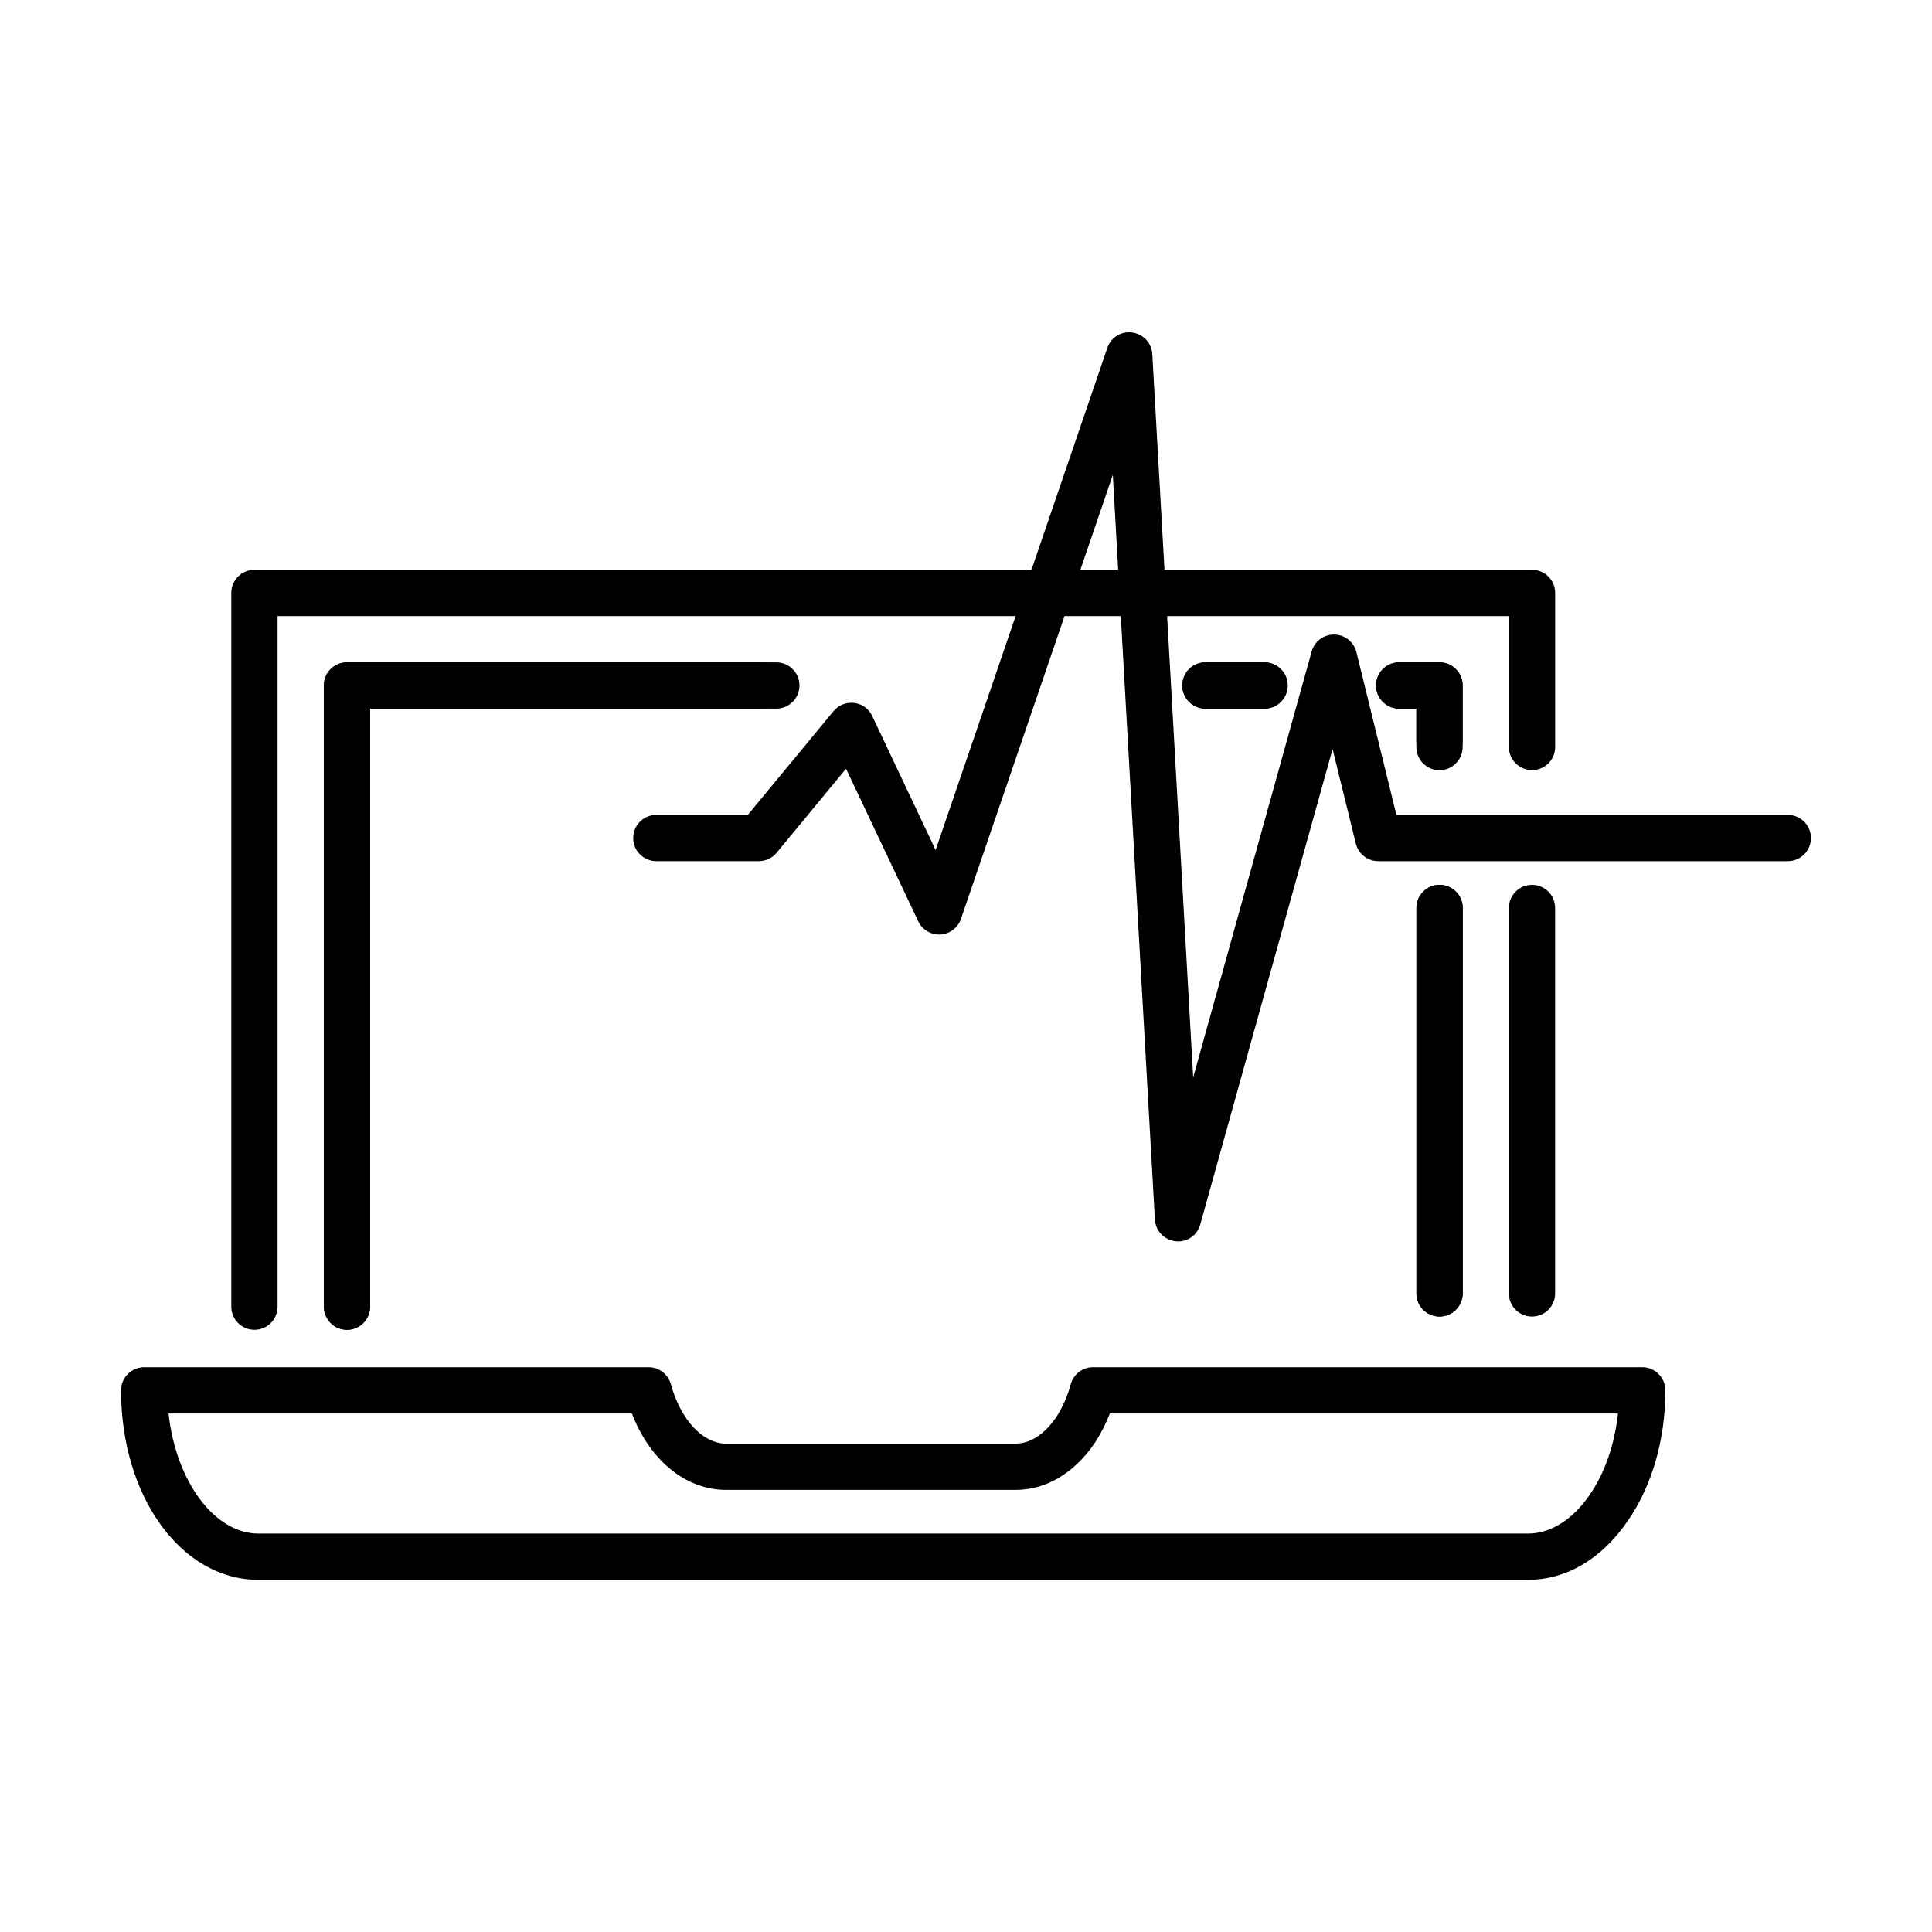 <?xml version="1.0" encoding="UTF-8"?>
<!-- Uploaded to: ICON Repo, www.iconrepo.com, Generator: ICON Repo Mixer Tools -->
<svg fill="#000000" width="800px" height="800px" version="1.1" viewBox="144 144 512 512" xmlns="http://www.w3.org/2000/svg">
 <g>
  <path d="m456.19 472.99c-0.219 0-0.438-0.027-0.66-0.051-2.981-0.32-5.297-2.758-5.469-5.738l-11.152-197.35-40.242 117.66c-0.812 2.367-2.953 3.992-5.438 4.137-2.465 0.148-4.828-1.23-5.887-3.496l-19.137-40.434-18.398 22.285c-1.156 1.402-2.902 2.219-4.723 2.219h-27.141c-3.371 0-6.133-2.734-6.133-6.133s2.734-6.133 6.133-6.133h24.234l22.703-27.48c1.328-1.629 3.402-2.438 5.496-2.191 2.066 0.246 3.887 1.551 4.773 3.469l16.797 35.512 45.504-133.05c0.938-2.781 3.695-4.531 6.625-4.09 2.906 0.395 5.125 2.785 5.297 5.715l10.836 191.68 31.395-112.88c0.738-2.66 3.148-4.481 5.906-4.481h0.105c2.781 0.047 5.191 1.969 5.856 4.676l10.594 43.121h103.72c3.375 0 6.133 2.734 6.133 6.133 0 3.371-2.758 6.133-6.133 6.133h-108.52c-2.832 0-5.269-1.922-5.957-4.656l-6.156-25.07-35.07 126.01c-0.715 2.66-3.152 4.484-5.887 4.484z"/>
  <path d="m525.5 492.9c-3.375 0-6.133-2.734-6.133-6.133v-102.14c0-3.398 2.758-6.133 6.133-6.133s6.133 2.734 6.133 6.133v102.14c-0.023 3.375-2.758 6.133-6.133 6.133z"/>
  <path d="m525.48 348.12c-3.371 0-6.129-2.734-6.129-6.133v-10.195h-4.551c-3.375 0-6.133-2.734-6.133-6.133s2.758-6.129 6.133-6.129h10.68c3.375 0 6.133 2.731 6.133 6.129v16.328c-0.023 3.398-2.758 6.133-6.133 6.133z"/>
  <path d="m479.11 331.79h-15.664c-3.371 0-6.125-2.734-6.125-6.133s2.727-6.129 6.125-6.129h15.664c3.371 0 6.133 2.731 6.133 6.129s-2.762 6.133-6.133 6.133z"/>
  <path d="m235.96 496.41c-3.375 0-6.129-2.734-6.129-6.133v-164.62c0-3.398 2.731-6.129 6.129-6.129h113.77c3.375 0 6.133 2.731 6.133 6.129s-2.758 6.133-6.133 6.133h-107.64v158.49c-0.023 3.398-2.758 6.133-6.129 6.133z"/>
  <path d="m525.5 492.9c-3.375 0-6.133-2.734-6.133-6.133v-102.14c0-3.398 2.758-6.133 6.133-6.133s6.133 2.734 6.133 6.133v102.14c-0.023 3.375-2.758 6.133-6.133 6.133z"/>
  <path d="m525.48 346.39c-3.371 0-6.129-2.734-6.129-6.133v-8.473h-4.551c-3.375 0-6.133-2.734-6.133-6.133s2.758-6.129 6.133-6.129h10.68c3.375 0 6.133 2.731 6.133 6.129v14.605c-0.023 3.398-2.758 6.133-6.133 6.133z"/>
  <path d="m479.11 331.79h-15.664c-3.371 0-6.125-2.734-6.125-6.133s2.727-6.129 6.125-6.129h15.664c3.371 0 6.133 2.731 6.133 6.129s-2.762 6.133-6.133 6.133z"/>
  <path d="m235.96 496.41c-3.375 0-6.129-2.734-6.129-6.133v-164.62c0-3.398 2.731-6.129 6.129-6.129h109.16c3.375 0 6.133 2.731 6.133 6.129s-2.758 6.133-6.133 6.133h-103.06v158.49c0 3.398-2.734 6.133-6.106 6.133z"/>
  <path d="m549.99 492.9c-3.375 0-6.133-2.734-6.133-6.133v-102.14c0-3.398 2.758-6.133 6.133-6.133 3.398 0 6.129 2.734 6.129 6.133v102.14c0 3.398-2.731 6.133-6.129 6.133z"/>
  <path d="m211.43 496.41c-3.398 0-6.133-2.731-6.133-6.129v-189.15c0-3.375 2.734-6.133 6.133-6.133h338.57c3.398 0 6.129 2.734 6.129 6.133v40.828c0 3.398-2.731 6.133-6.129 6.133-3.375 0-6.133-2.734-6.133-6.133v-34.695h-326.31v183.02c0 3.398-2.762 6.129-6.133 6.129z"/>
  <path d="m548.94 562.67h-336.46c-20.414 0-36.398-22.039-36.398-50.211 0-3.398 2.762-6.129 6.133-6.129h133.67c2.758 0 5.168 1.848 5.91 4.504 2.559 9.41 8.445 15.738 14.625 15.738h76.73c5.125 0 8.848-4.238 10.594-6.75 1.75-2.633 3.125-5.688 4.012-8.961 0.715-2.688 3.152-4.531 5.91-4.531h145.54c3.375 0 6.133 2.731 6.133 6.129 0 13.078-3.547 25.367-10 34.625-6.871 10.047-16.254 15.586-26.398 15.586zm-360.27-44.078c1.918 17.781 12.043 31.816 23.812 31.816h336.46c5.984 0 11.793-3.644 16.348-10.27 3.988-5.738 6.606-13.371 7.492-21.547h-134.65c-1.133 2.883-2.539 5.617-4.238 8.152-5.469 7.832-12.809 12.09-20.738 12.09h-76.73c-10.711 0-20.168-7.805-24.969-20.242z"/>
 </g>
</svg>